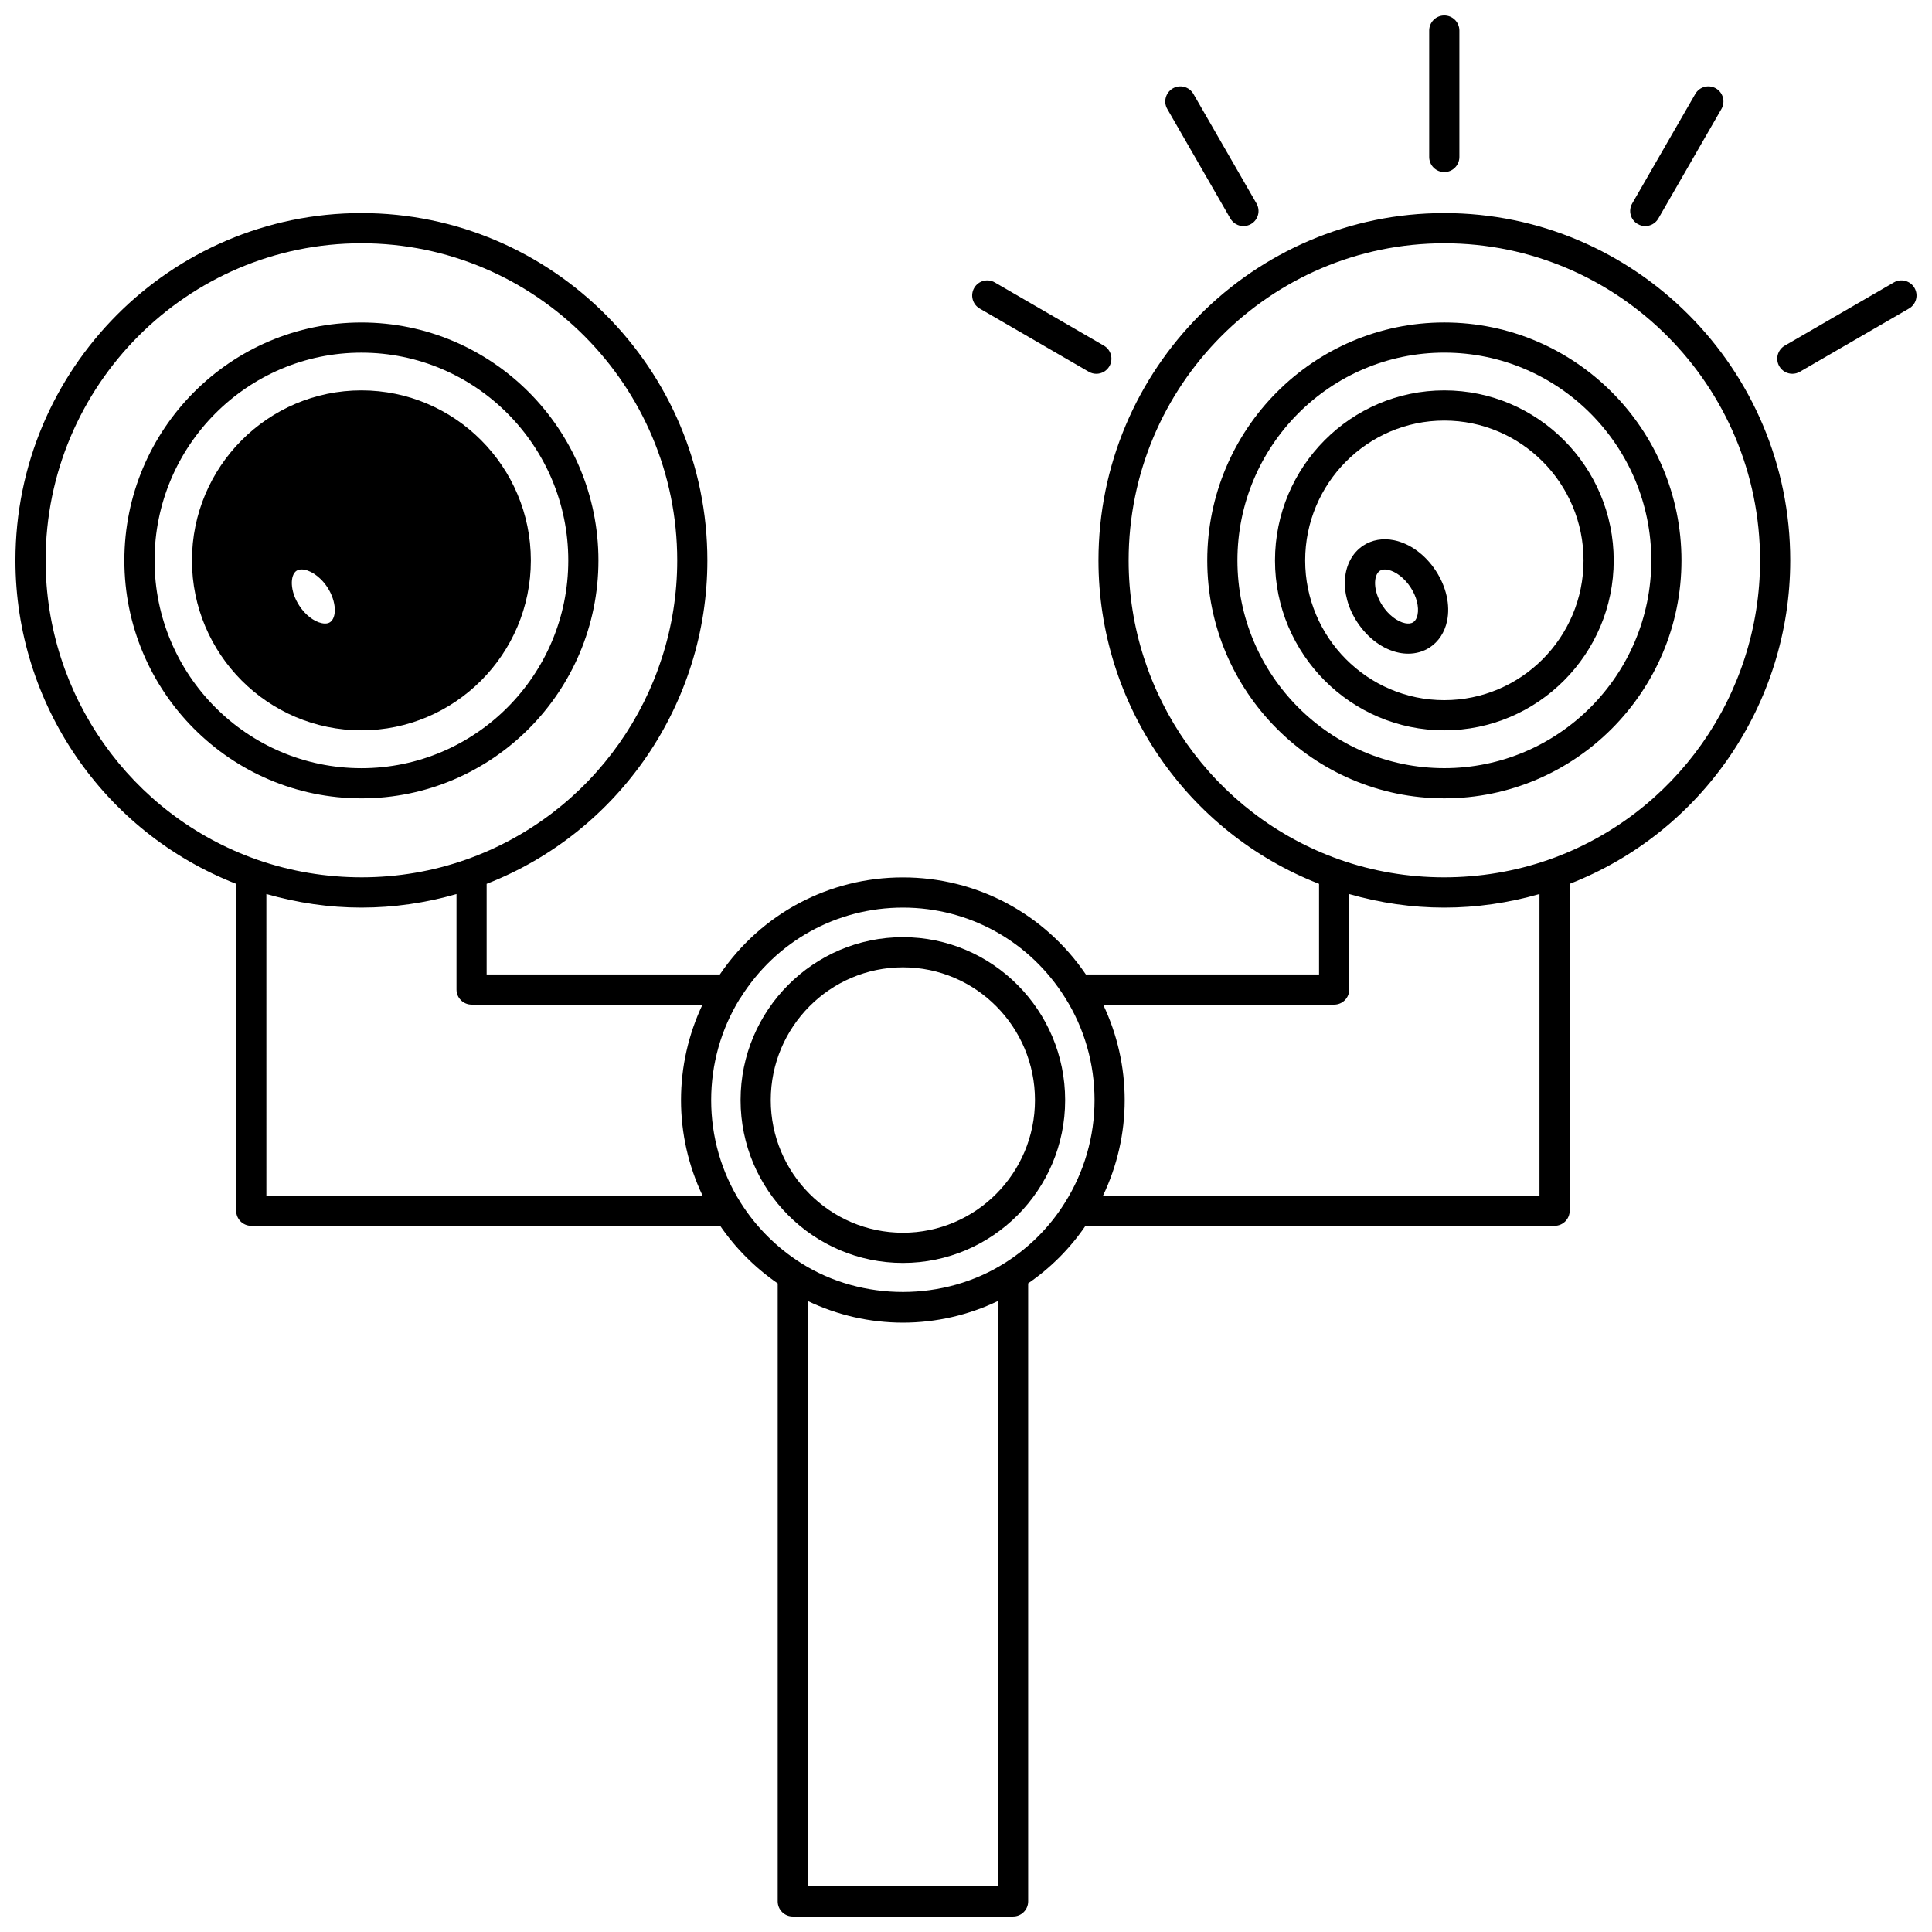 <?xml version="1.0" encoding="UTF-8"?>
<!-- Uploaded to: ICON Repo, www.svgrepo.com, Generator: ICON Repo Mixer Tools -->
<svg width="800px" height="800px" version="1.1" viewBox="144 144 512 512" xmlns="http://www.w3.org/2000/svg">
 <defs>
  <clipPath id="c">
   <path d="m148.09 200h470.91v451.9h-470.91z"/>
  </clipPath>
  <clipPath id="b">
   <path d="m522 148.09h9v41.906h-9z"/>
  </clipPath>
  <clipPath id="a">
   <path d="m614 218h37.902v26h-37.902z"/>
  </clipPath>
 </defs>
 <path d="m383.29 392.36c-23.727 0-43.027 19.371-43.027 43.184 0 23.785 19.301 43.145 43.027 43.145 23.703 0 42.984-19.355 42.984-43.145 0-23.812-19.281-43.184-42.984-43.184zm0 78.328c-19.316 0-35.031-15.766-35.031-35.148 0-19.406 15.715-35.188 35.031-35.188 19.293 0 34.988 15.781 34.988 35.188 0 19.379-15.691 35.148-34.988 35.148z"/>
 <path d="m526.75 247.46c-24.738 0-44.863 20.215-44.863 45.062 0 24.824 20.125 45.023 44.863 45.023 24.758 0 44.898-20.195 44.898-45.023 0.004-24.848-20.137-45.062-44.898-45.062zm0 82.09c-20.328 0-36.867-16.609-36.867-37.027 0-20.438 16.539-37.066 36.867-37.066 20.348 0 36.902 16.629 36.902 37.066 0.004 20.414-16.555 37.027-36.902 37.027z"/>
 <path d="m526.75 229.46c-34.637 0-62.816 28.285-62.816 63.055s28.18 63.055 62.816 63.055c34.66 0 62.855-28.285 62.855-63.055s-28.195-63.055-62.855-63.055zm0 118.11c-30.23 0-54.82-24.699-54.82-55.059s24.59-55.059 54.82-55.059c30.25 0 54.859 24.699 54.859 55.059s-24.605 55.059-54.859 55.059z"/>
 <g clip-path="url(#c)">
  <path d="m526.75 200.47c-50.531 0-91.645 41.293-91.645 92.047 0 37.98 23.395 72.027 58.457 85.711v24.004h-61.805c-10.977-16.129-28.918-25.711-48.473-25.711-19.582 0-37.539 9.582-48.512 25.711h-61.809v-24.004c35.09-13.695 58.496-47.742 58.496-85.711 0-50.754-41.133-92.047-91.688-92.047-50.555 0-91.68 41.293-91.68 92.047 0 37.996 23.402 72.02 58.496 85.711v86.625c0 2.211 1.789 4 4 4h124.26c4.078 5.945 9.277 11.145 15.25 15.258v163.79c0 2.211 1.789 4 4 4l58.375-0.004c2.211 0 4-1.789 4-4v-163.8c5.977-4.106 11.156-9.309 15.188-15.246h124.32c2.211 0 4-1.789 4-4l-0.004-86.621c35.07-13.68 58.457-47.707 58.457-85.711 0.004-50.754-41.125-92.047-91.684-92.047zm-370.66 92.047c0-46.344 37.543-84.047 83.688-84.047 46.148 0 83.691 37.703 83.691 84.047 0 35.559-22.434 67.398-55.836 79.238h-0.004c-17.691 6.285-37.586 6.359-55.59 0.035-33.465-11.793-55.949-43.652-55.949-79.273zm58.5 88.406c8.199 2.348 16.641 3.598 25.191 3.598 8.605 0 17.043-1.246 25.195-3.586v25.297c0 2.211 1.789 4 4 4h61.188c-3.719 7.863-5.691 16.488-5.691 25.309 0 8.836 1.98 17.461 5.711 25.309l-115.59 0.004zm143.5 262.98v-155.11c7.828 3.734 16.41 5.719 25.195 5.719 8.777 0 17.359-1.988 25.191-5.734v155.12zm52.238-165.23c-16.137 10.254-37.832 10.27-53.949 0.109-6.484-4.078-12.055-9.629-16.098-16.066-5.113-8.09-7.816-17.484-7.816-27.172 0-9.504 2.602-18.754 7.531-26.777 0.105-0.129 0.203-0.262 0.293-0.406 9.355-14.922 25.43-23.836 42.996-23.836 17.543 0 33.594 8.914 42.961 23.848 5.113 8.09 7.816 17.484 7.816 27.172 0 9.645-2.719 19.043-7.871 27.203-3.957 6.371-9.438 11.875-15.863 15.926zm25.984-17.816c3.754-7.879 5.742-16.496 5.742-25.309 0-8.836-1.98-17.461-5.707-25.309l61.211-0.004c2.211 0 4-1.789 4-4v-25.297c8.148 2.34 16.586 3.586 25.191 3.586 8.57 0 17.023-1.25 25.23-3.598v79.93zm118.22-89.062c-17.988 6.312-37.926 6.258-55.637-0.035h-0.004c-33.367-11.828-55.793-43.672-55.793-79.238 0-46.344 37.527-84.047 83.648-84.047 46.148 0 83.688 37.707 83.688 84.047 0 35.629-22.465 67.488-55.902 79.273z"/>
 </g>
 <path d="m284.68 292.52c0-24.848-20.145-45.062-44.902-45.062-24.762 0-44.906 20.215-44.906 45.062 0 24.824 20.141 45.023 44.898 45.023 24.762 0 44.91-20.195 44.91-45.023zm-53.223 16.375c-0.664 0.445-1.559 0.391-2.188 0.25-2.094-0.438-4.371-2.203-5.945-4.629-2.547-3.875-2.481-8.09-0.75-9.25 0.371-0.242 0.836-0.359 1.363-0.359 1.969 0 4.801 1.656 6.816 4.719 2.535 3.914 2.473 8.113 0.703 9.27z"/>
 <path d="m302.59 292.52c0-34.77-28.18-63.055-62.816-63.055-34.633 0-62.816 28.285-62.816 63.055s28.18 63.055 62.816 63.055c34.637 0 62.816-28.285 62.816-63.055zm-117.63 0c0-30.359 24.59-55.059 54.82-55.059s54.82 24.699 54.82 55.059-24.59 55.059-54.82 55.059-54.82-24.699-54.82-55.059z"/>
 <path d="m513.45 287.17c-2.977-0.617-5.871-0.109-8.18 1.414-5.828 3.867-6.523 12.797-1.57 20.324 2.801 4.258 6.828 7.203 11.047 8.07 0.824 0.168 1.641 0.25 2.441 0.25 2.082 0 4.059-0.562 5.715-1.656 2.336-1.523 3.961-4.016 4.586-7.008 0.883-4.231-0.211-9.086-2.996-13.328-2.797-4.254-6.824-7.199-11.043-8.066zm6.211 19.77c-0.133 0.637-0.438 1.492-1.148 1.957-0.531 0.355-1.262 0.441-2.156 0.258-2.09-0.43-4.387-2.203-5.977-4.629-2.547-3.875-2.465-8.086-0.699-9.262 0.395-0.262 0.863-0.344 1.309-0.344 0.305 0 0.598 0.039 0.848 0.094 2.09 0.43 4.383 2.203 5.973 4.629 1.582 2.394 2.293 5.199 1.852 7.297z"/>
 <g clip-path="url(#b)">
  <path d="m526.75 189.6c2.211 0 4-1.793 4-4v-33.504c0-2.207-1.789-4-4-4s-4 1.793-4 4v33.508c0.004 2.207 1.789 3.996 4 3.996z"/>
 </g>
 <path d="m470.06 201.91c0.738 1.285 2.082 2.004 3.465 2.004 0.676 0 1.363-0.172 1.992-0.531 1.914-1.098 2.574-3.547 1.469-5.461l-16.715-29.027c-1.094-1.91-3.547-2.57-5.457-1.473s-2.574 3.547-1.469 5.461z"/>
 <path d="m403.63 225.77 28.906 16.754c0.629 0.363 1.32 0.539 2 0.539 1.379 0 2.723-0.715 3.461-1.996 1.109-1.91 0.457-4.359-1.457-5.465l-28.906-16.754c-1.906-1.109-4.359-0.457-5.461 1.457-1.105 1.914-0.453 4.356 1.457 5.465z"/>
 <path d="m578.02 203.38c0.629 0.359 1.316 0.531 1.992 0.531 1.383 0 2.731-0.719 3.465-2.004l16.719-29.027c1.105-1.914 0.445-4.359-1.469-5.461-1.914-1.098-4.359-0.441-5.457 1.473l-16.719 29.027c-1.105 1.914-0.445 4.359 1.469 5.461z"/>
 <g clip-path="url(#a)">
  <path d="m651.36 220.3c-1.105-1.906-3.559-2.559-5.461-1.457l-28.91 16.754c-1.914 1.109-2.566 3.555-1.457 5.465 0.742 1.281 2.082 1.996 3.461 1.996 0.68 0 1.371-0.172 2-0.539l28.91-16.754c1.914-1.109 2.57-3.551 1.457-5.465z"/>
 </g>
</svg>